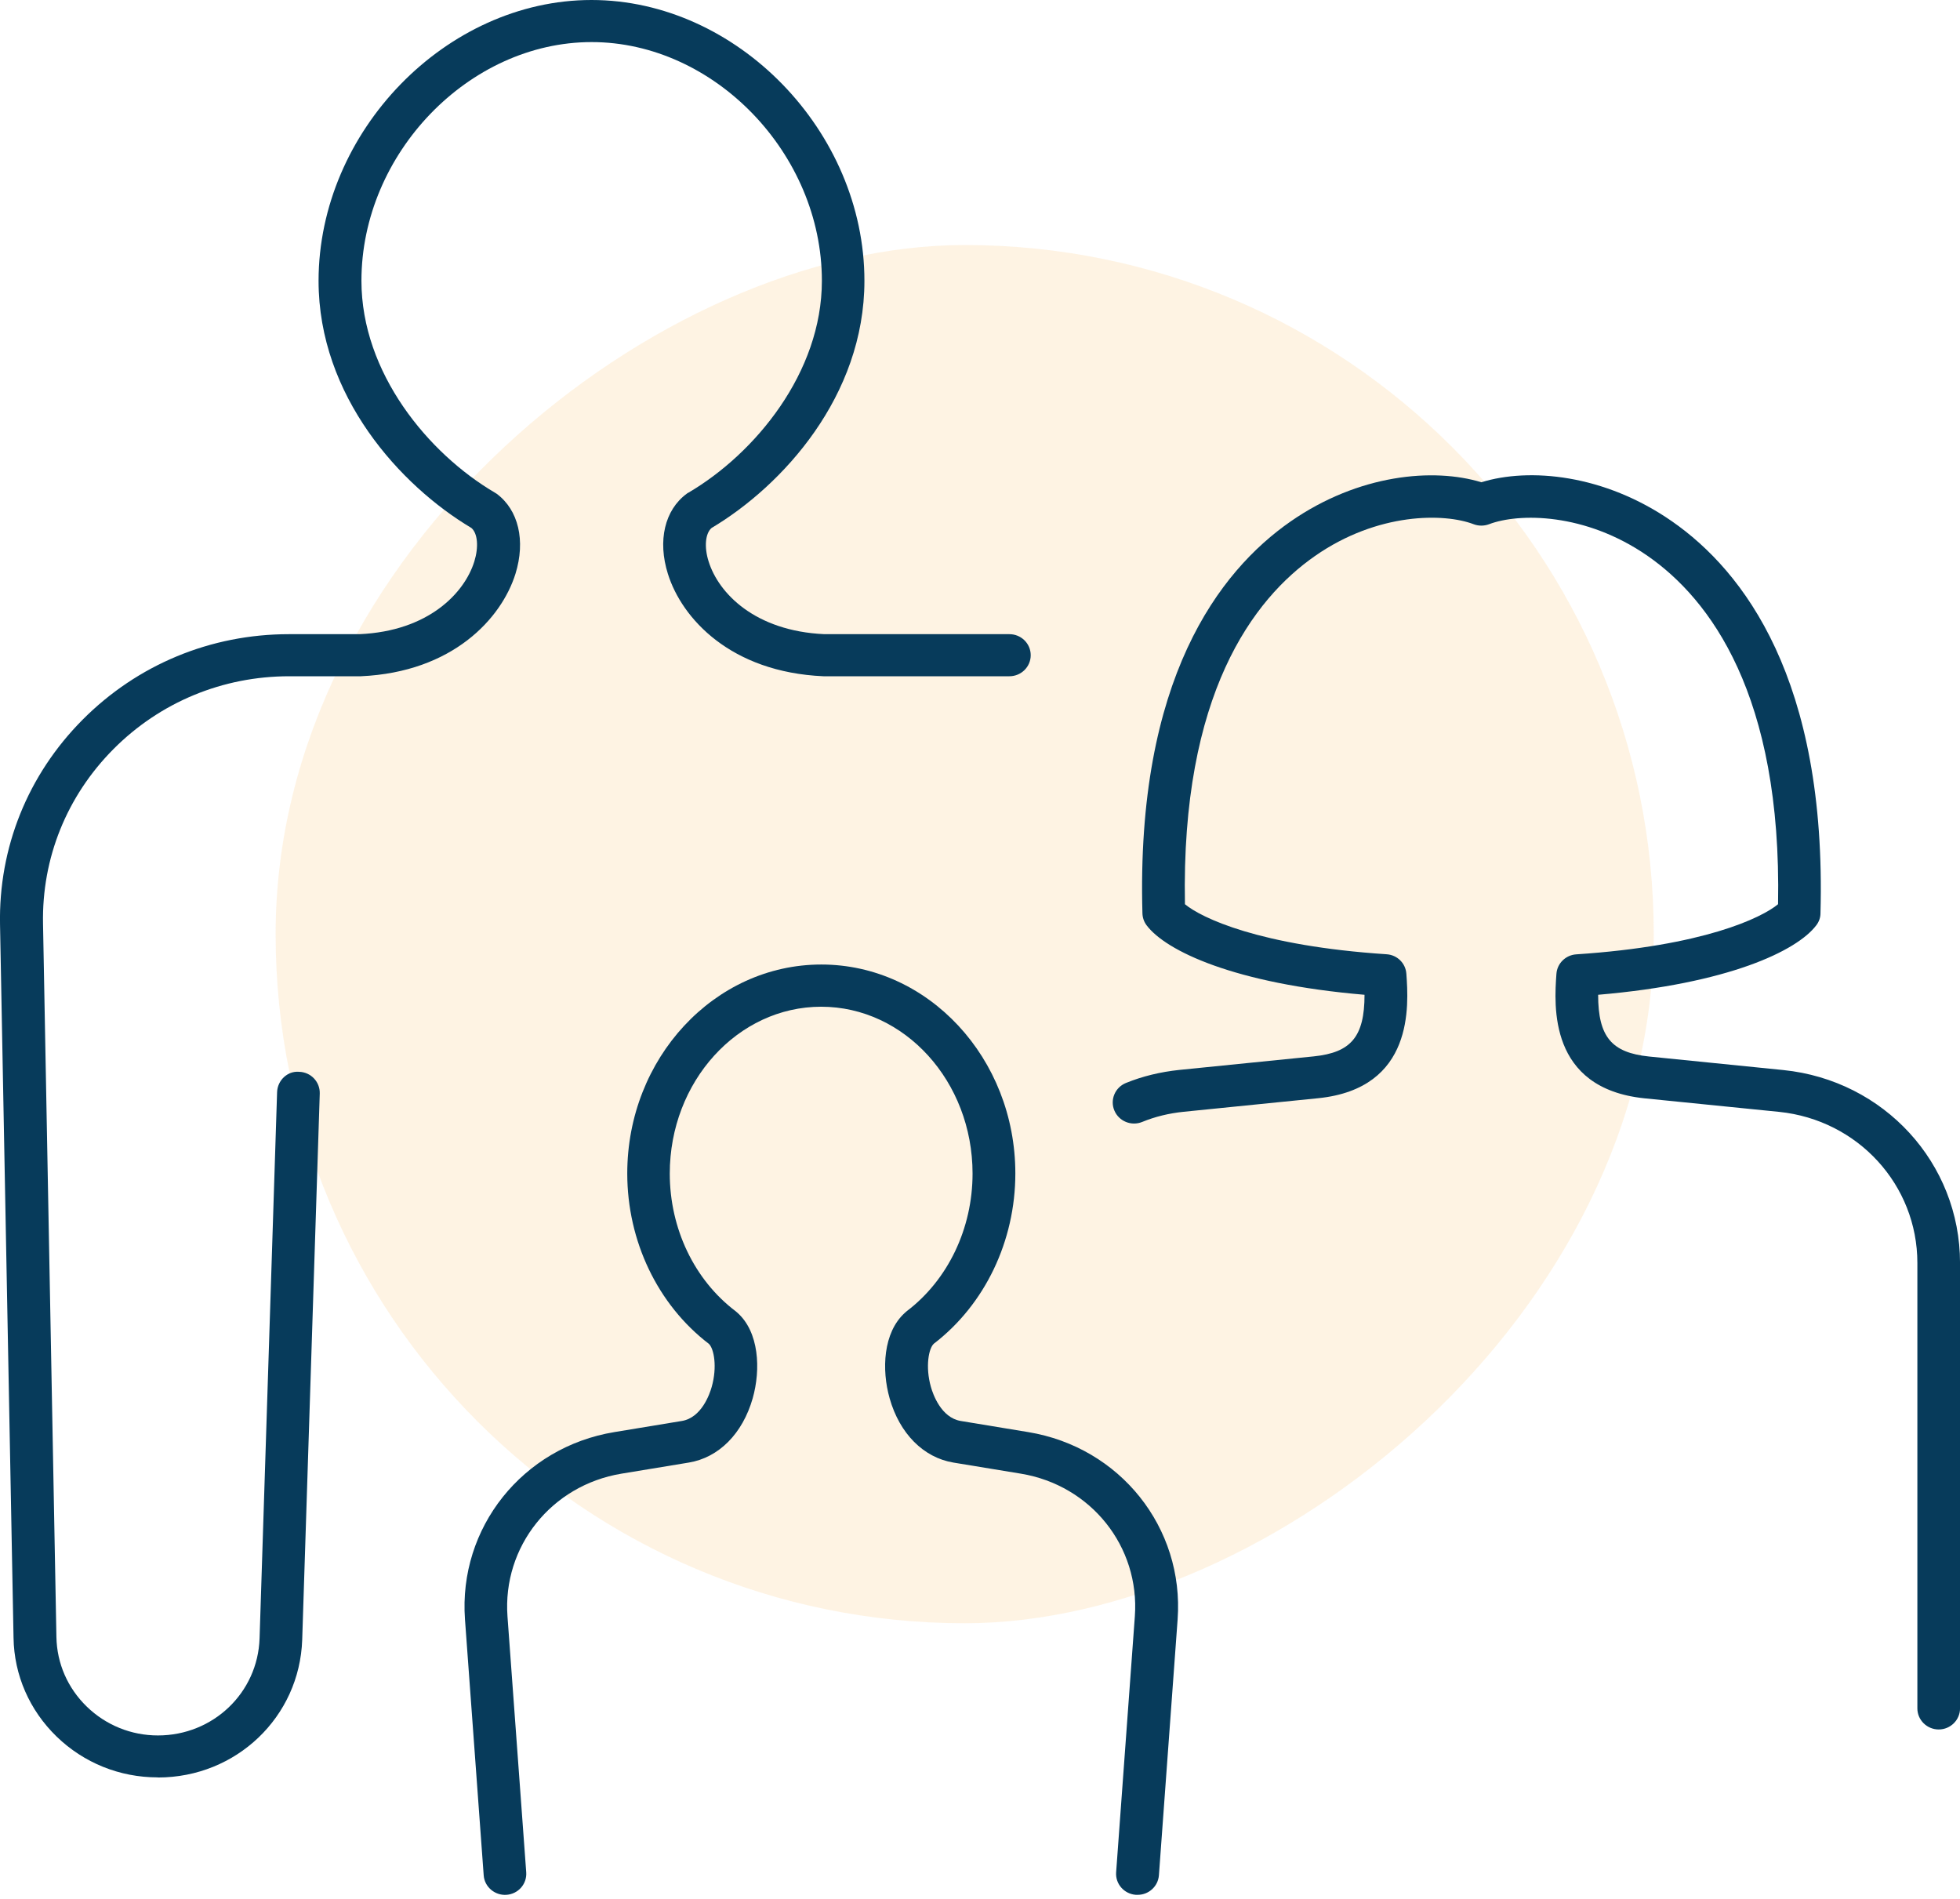 <svg width="64" height="62" viewBox="0 0 64 62" fill="none" xmlns="http://www.w3.org/2000/svg">
<rect x="9" y="53" width="45" height="45" rx="22.5" transform="rotate(-90 9 53)" fill="#FDD091" fill-opacity="0.25"/>
<path d="M5.145 58.032C3.908 58.032 2.736 57.559 1.85 56.701C0.964 55.842 0.461 54.694 0.442 53.473L0.001 30.191C-0.049 27.677 0.906 25.3 2.697 23.499C4.488 21.698 6.882 20.706 9.435 20.706H11.74C13.984 20.607 15.167 19.367 15.488 18.333C15.635 17.856 15.597 17.413 15.392 17.238C13.079 15.861 10.402 12.934 10.402 9.168C10.406 4.285 14.568 0 19.314 0C24.06 0 28.226 4.285 28.226 9.168C28.226 12.934 25.549 15.861 23.236 17.238C23.031 17.413 22.988 17.86 23.139 18.333C23.46 19.363 24.644 20.603 26.918 20.706H32.96C33.343 20.706 33.656 21.011 33.656 21.393C33.656 21.774 33.343 22.08 32.96 22.08H26.887C23.859 21.946 22.265 20.195 21.809 18.737C21.468 17.654 21.704 16.65 22.424 16.12C22.443 16.105 22.462 16.093 22.486 16.082C24.652 14.808 26.837 12.171 26.837 9.168C26.837 5.017 23.321 1.374 19.318 1.374C15.314 1.374 11.802 5.013 11.802 9.168C11.802 12.175 13.988 14.808 16.154 16.082C16.173 16.093 16.196 16.109 16.216 16.12C16.931 16.65 17.167 17.654 16.831 18.737C16.374 20.195 14.781 21.946 11.783 22.08H9.447C7.269 22.08 5.227 22.927 3.703 24.46C2.179 25.994 1.362 28.02 1.405 30.165L1.842 53.45C1.858 54.312 2.21 55.117 2.836 55.724C3.459 56.327 4.283 56.663 5.157 56.663C6.959 56.663 8.418 55.27 8.476 53.492L9.048 35.659C9.06 35.281 9.381 34.961 9.768 34.995C10.151 35.006 10.452 35.323 10.441 35.705L9.868 53.538C9.783 56.06 7.714 58.036 5.157 58.036L5.145 58.032Z" fill="#073B5B"/>
<path d="M63.305 56.468C62.922 56.468 62.608 56.159 62.608 55.781V41.237C62.608 38.688 60.667 36.567 58.094 36.303L53.7 35.861C50.556 35.537 50.749 32.82 50.822 31.797C50.846 31.454 51.124 31.183 51.468 31.16C55.623 30.886 57.518 29.97 58.059 29.523C58.187 22.671 55.824 19.558 53.805 18.154C51.751 16.727 49.581 16.75 48.622 17.116C48.459 17.177 48.281 17.177 48.119 17.116C47.163 16.75 44.993 16.723 42.943 18.15C40.924 19.554 38.561 22.667 38.692 29.523C39.226 29.966 41.114 30.882 45.276 31.157C45.624 31.179 45.898 31.45 45.922 31.794C45.995 32.816 46.185 35.537 43.044 35.857L38.65 36.3C38.17 36.349 37.714 36.46 37.296 36.632C36.94 36.777 36.534 36.609 36.387 36.258C36.24 35.907 36.41 35.506 36.762 35.361C37.304 35.14 37.888 34.999 38.503 34.934L42.901 34.491C44.108 34.365 44.556 33.858 44.556 32.48C40.301 32.118 38.066 31.046 37.439 30.21C37.354 30.096 37.308 29.962 37.304 29.821C37.091 22.175 39.814 18.646 42.139 17.028C44.367 15.479 46.815 15.269 48.37 15.746C49.925 15.265 52.377 15.475 54.605 17.028C56.926 18.646 59.653 22.175 59.444 29.821C59.444 29.962 59.394 30.1 59.305 30.214C58.671 31.05 56.431 32.118 52.184 32.48C52.184 33.862 52.633 34.369 53.84 34.495L58.234 34.938C61.521 35.273 64.001 37.978 64.001 41.237V55.781C64.001 56.159 63.688 56.468 63.305 56.468Z" fill="#073B5B"/>
<path d="M37.141 61.867C37.141 61.867 37.107 61.867 37.091 61.867C36.708 61.84 36.418 61.512 36.445 61.134L37.056 52.778C37.223 50.497 35.625 48.494 33.335 48.116L31.134 47.754C30.156 47.593 29.374 46.807 29.049 45.655C28.783 44.72 28.837 43.507 29.545 42.866C29.564 42.847 29.591 42.824 29.61 42.809C30.953 41.79 31.757 40.111 31.757 38.318C31.757 35.312 29.541 32.87 26.814 32.87C24.087 32.87 21.87 35.315 21.87 38.318C21.87 40.111 22.671 41.79 24.017 42.809C24.033 42.82 24.052 42.836 24.067 42.851C24.791 43.484 24.845 44.713 24.578 45.655C24.249 46.807 23.472 47.593 22.489 47.754L20.292 48.116C18.006 48.494 16.405 50.497 16.571 52.778L17.183 61.134C17.209 61.512 16.923 61.84 16.537 61.867C16.161 61.893 15.821 61.611 15.794 61.23L15.183 52.874C14.966 49.883 17.063 47.25 20.064 46.758L22.265 46.395C22.907 46.288 23.174 45.518 23.24 45.281C23.425 44.629 23.313 44.033 23.147 43.877C21.476 42.599 20.482 40.523 20.482 38.314C20.482 34.552 23.325 31.492 26.818 31.492C30.311 31.492 33.154 34.552 33.154 38.314C33.154 40.52 32.159 42.595 30.492 43.873C30.326 44.022 30.21 44.621 30.396 45.281C30.461 45.514 30.728 46.288 31.37 46.395L33.571 46.758C36.573 47.25 38.669 49.879 38.453 52.874L37.842 61.23C37.814 61.592 37.509 61.867 37.149 61.867H37.141Z" fill="#073B5B"/>
</svg>
